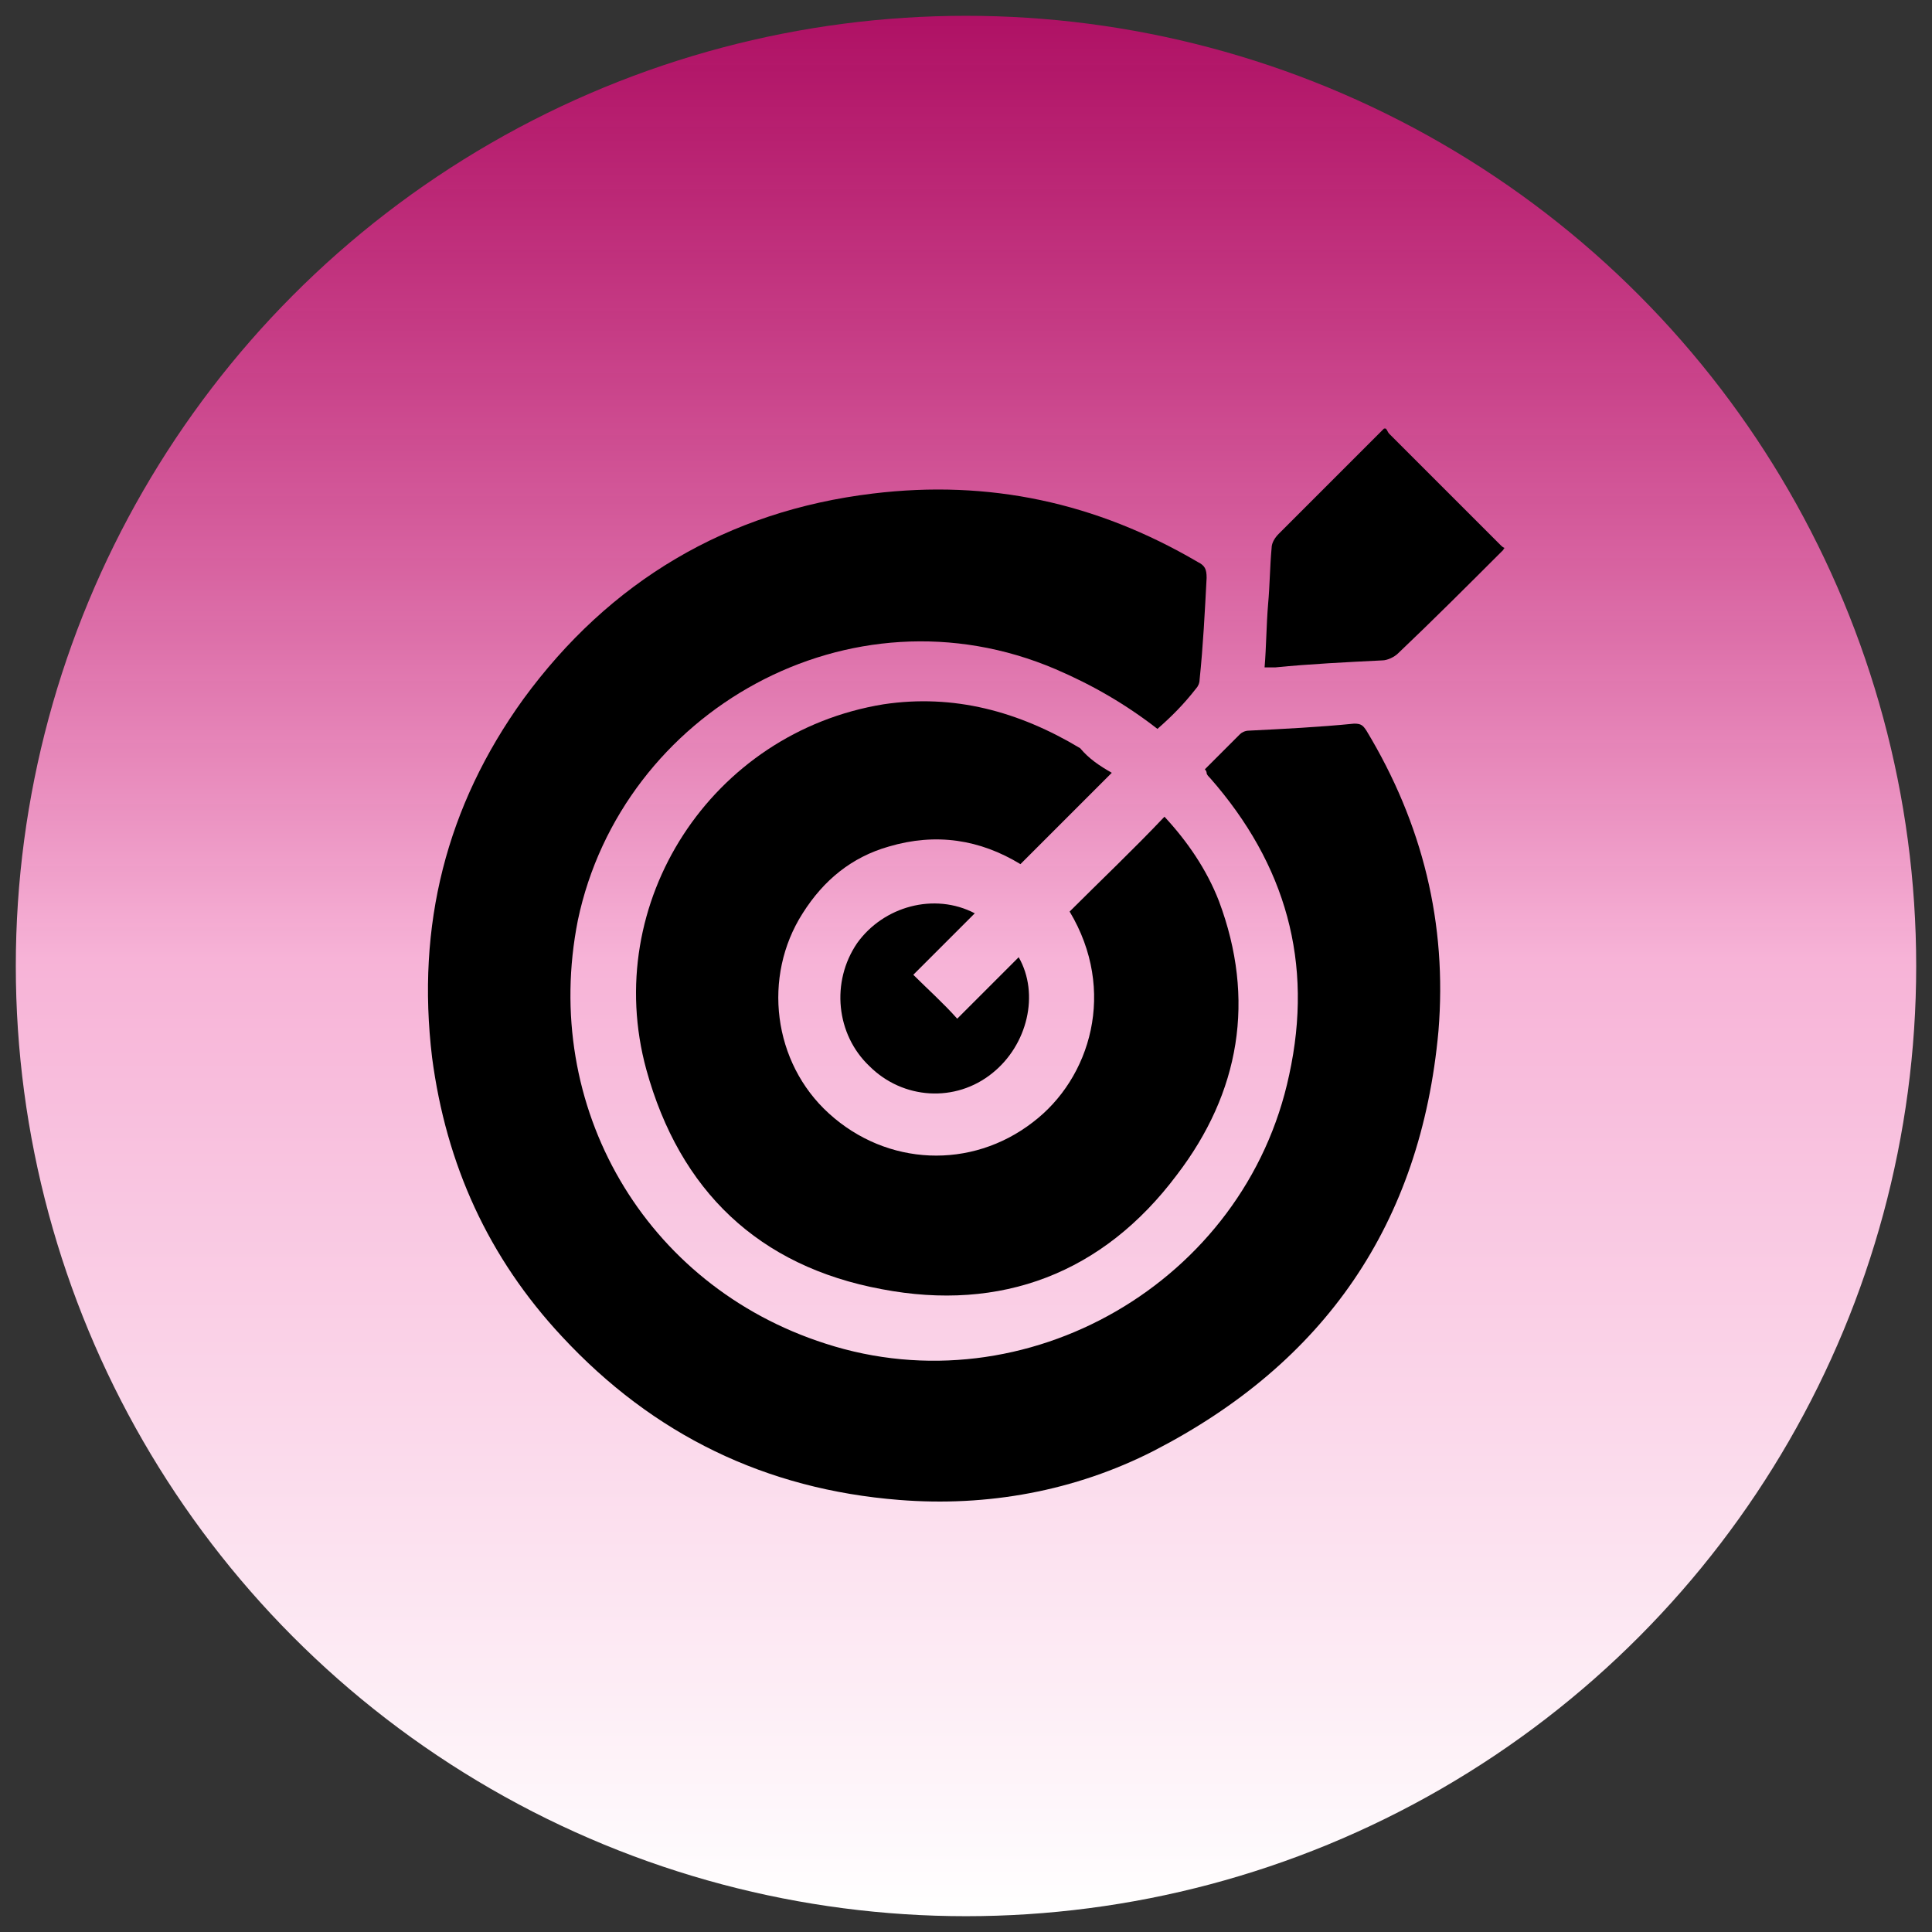 <?xml version="1.0" encoding="utf-8"?>
<!-- Generator: Adobe Illustrator 25.4.1, SVG Export Plug-In . SVG Version: 6.00 Build 0)  -->
<svg version="1.1" id="Layer_1" xmlns="http://www.w3.org/2000/svg" xmlns:xlink="http://www.w3.org/1999/xlink" x="0px" y="0px"
	 viewBox="0 0 110 110" style="enable-background:new 0 0 110 110;" xml:space="preserve">
<rect x="0" y="0" width="110" height="110" fill="#333333" stroke="none"/>
<style type="text/css">
	.st0{fill:url(#SVGID_1_);}
</style>
<linearGradient id="SVGID_1_" gradientUnits="userSpaceOnUse" x1="55" y1="0.9" x2="55" y2="109.1" gradientTransform="matrix(1 0 0 -1 0 110)">
	<stop  offset="0" style="stop-color:#FFFFFF"/>
	<stop  offset="0.504" style="stop-color:#F7B3D7"/>
	<stop  offset="1" style="stop-color:#E4037A;stop-opacity:0.7"/>
</linearGradient>
<circle class="st0" cx="55" cy="55" r="54.1"/>
<g>
	<path d="M85.6,31.3c-2,2-4,4-6,5.9c-0.2,0.2-0.6,0.4-0.9,0.4c-2,0.1-4.1,0.2-6.1,0.4c-0.2,0-0.4,0-0.6,0c0.1-1.2,0.1-2.4,0.2-3.6
		c0.1-1.1,0.1-2.1,0.2-3.2c0-0.3,0.2-0.6,0.4-0.8c2-2,4-4,6-6c0,0,0.1,0,0.1,0c0.1,0.1,0.1,0.2,0.2,0.3c2.1,2.1,4.2,4.2,6.3,6.3
		c0.1,0.1,0.2,0.2,0.3,0.2C85.6,31.2,85.6,31.3,85.6,31.3z"/>
	<path d="M65.9,41.5c-1.8-1.4-3.7-2.5-5.8-3.4c-11.7-5-24.7,2.4-27.2,14.3C30.8,63,36.7,73.2,47,76.5c11.4,3.7,23.9-3.5,26.4-15.3
		c1.4-6.4-0.2-12-4.5-16.9c-0.1-0.1-0.2-0.2-0.2-0.3c0,0,0-0.1-0.1-0.2c0.7-0.7,1.3-1.3,2-2c0.1-0.1,0.3-0.2,0.5-0.2
		c2-0.1,4-0.2,6-0.4c0.4,0,0.5,0.1,0.7,0.4c3.2,5.3,4.6,11,4.1,17.1c-1,11-6.5,18.9-16.2,23.9c-4.5,2.3-9.5,3.2-14.5,2.8
		c-7.6-0.6-14-3.7-19.2-9.3c-4.2-4.5-6.6-9.8-7.4-15.9c-0.9-7.5,0.8-14.3,5.2-20.4c4.9-6.7,11.6-10.7,19.9-11.7
		c6.6-0.8,12.7,0.5,18.5,3.9c0.4,0.2,0.5,0.4,0.5,0.9c-0.1,1.9-0.2,3.9-0.4,5.8c0,0.2-0.1,0.4-0.2,0.5
		C67.4,40.1,66.7,40.8,65.9,41.5z"/>
	<path d="M63.3,44c-1.8,1.8-3.5,3.5-5.2,5.2c-2.3-1.4-4.8-1.8-7.5-1c-2.1,0.6-3.7,1.9-4.9,3.8c-2.3,3.6-1.7,8.5,1.5,11.4
		c3.3,3,8.1,3.2,11.6,0.5c3.3-2.5,4.8-7.5,2.1-12c1.8-1.8,3.6-3.5,5.4-5.4c1.3,1.4,2.4,3,3.1,4.8c2.1,5.6,1.2,10.9-2.4,15.6
		c-4.2,5.6-10,7.8-16.8,6.5c-7-1.3-11.5-5.6-13.4-12.5c-2.6-9.5,3.7-19.2,13.5-20.8c4-0.6,7.7,0.4,11.2,2.5
		C62,43.2,62.6,43.6,63.3,44z"/>
	<path d="M55.5,52c-1.2,1.2-2.4,2.4-3.5,3.5c0.8,0.8,1.7,1.6,2.5,2.5c1.1-1.1,2.3-2.3,3.5-3.5c1.2,2.1,0.5,5-1.5,6.6
		c-2.1,1.7-5.1,1.5-7-0.4c-1.9-1.8-2.2-4.8-0.7-7C50.3,51.6,53.2,50.8,55.5,52z"/>
</g>
</svg>
